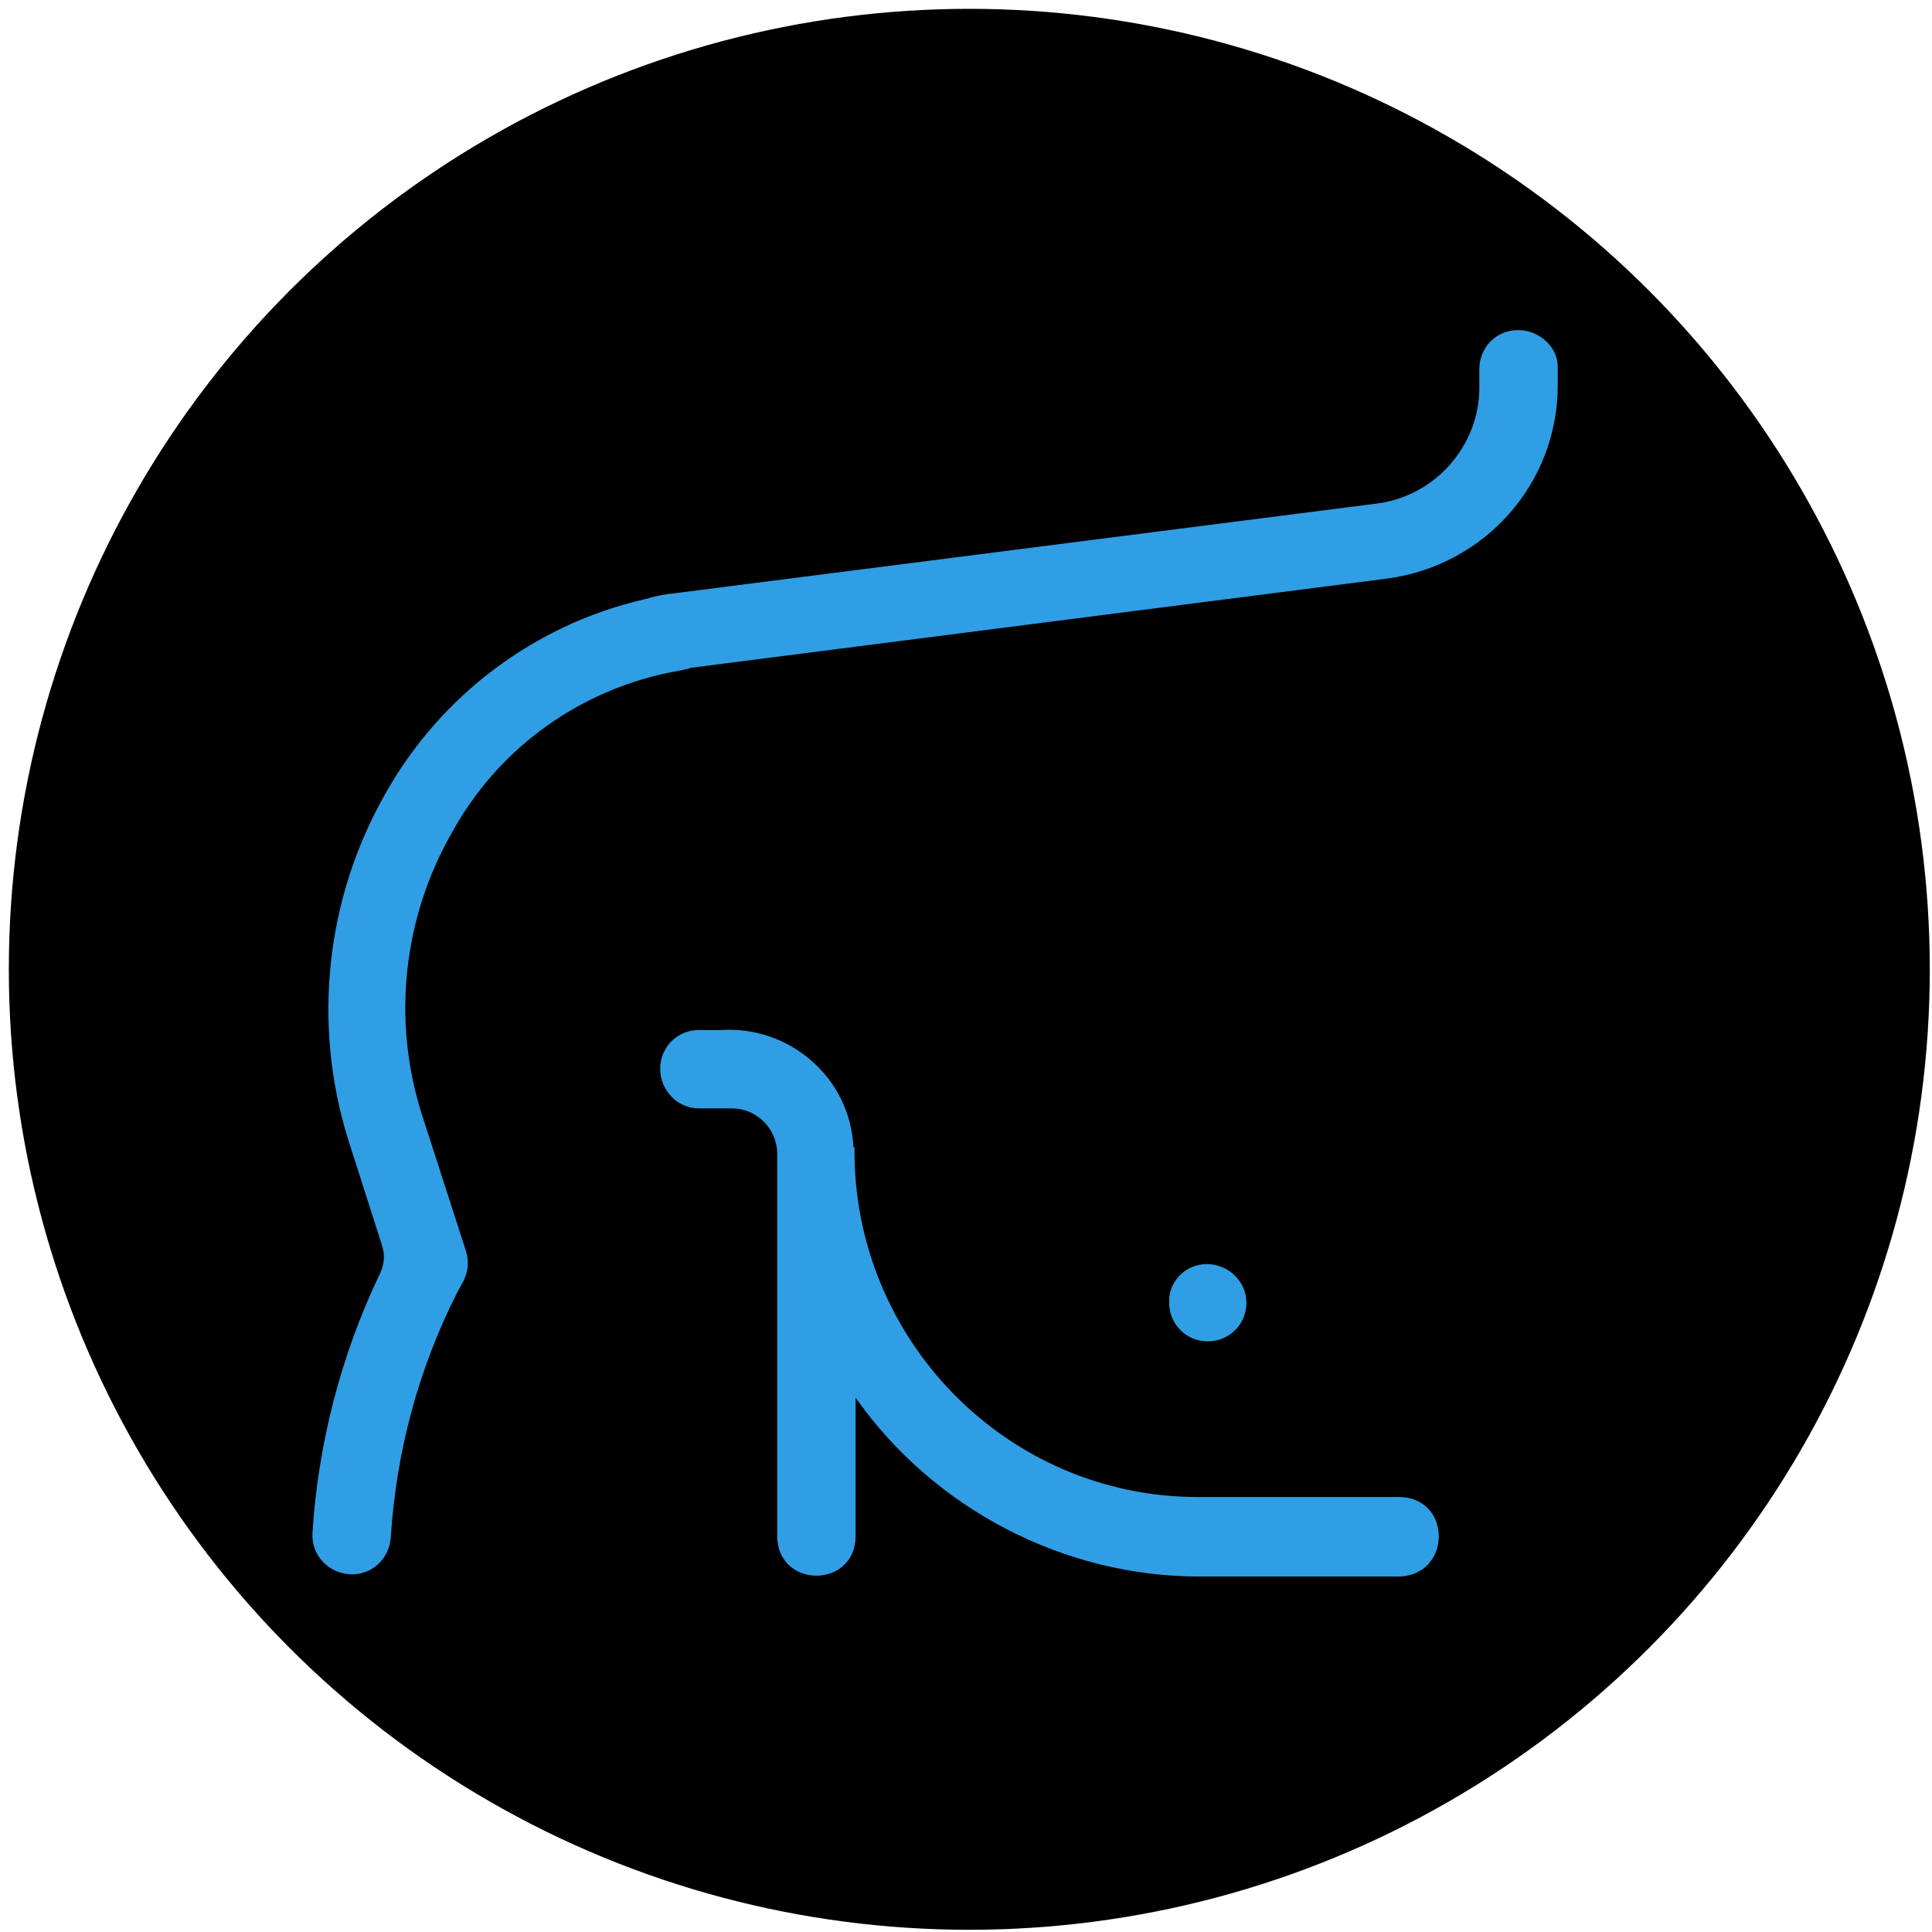 <svg xmlns="http://www.w3.org/2000/svg" xmlns:xlink="http://www.w3.org/1999/xlink" id="Layer_1" x="0px" y="0px" viewBox="0 0 175 175" style="enable-background:new 0 0 175 175;" xml:space="preserve"><style type="text/css">	.st0{fill:#309EE4;}</style><g id="Layer_1_00000170237953186501357190000010969363318010303643_">	<circle cx="87.8" cy="87.8" r="87"></circle></g><g id="Layer_2_00000088107275724115732100000002171790886830375871_">	<g>		<g>			<g>				<g>					<path class="st0" d="M137.5,29.9c-2,0-3.5,1.6-3.5,3.5v1.7c0,5.3-4,9.8-9.2,10.5l-63.4,8.1c-1.1,0.1-2.1,0.3-3.1,0.6      c-9.9,2.3-18.4,8.7-23.4,17.6c-5.4,9.5-6.6,20.8-3.4,31.2l3.1,9.7c0.3,0.9,0.2,1.8-0.2,2.6c-3.5,7.3-5.6,15.4-6.1,23.5      c-0.1,2,1.5,3.7,3.6,3.7h0c1.9,0,3.4-1.5,3.5-3.4c0.5-7.7,2.5-15.2,6-22.1l0.6-1.1c0.4-0.8,0.5-1.8,0.2-2.7l-4-12.4      c-2.7-8.5-1.7-17.8,2.8-25.6c4-7.2,10.8-12.3,18.8-14.2c0.8-0.2,1.6-0.3,2.4-0.5c0.1,0,0.2,0,0.3-0.1l63.2-8.1      c8.8-1.2,15.4-8.6,15.4-17.5v-1.7C141.1,31.5,139.5,29.9,137.5,29.9L137.5,29.9z"></path>					<path class="st0" d="M126.8,135.6c-0.3,0-17.2,0-18.3,0c-17.3,0-31.3-14.3-31.1-31.7h-0.1c-0.3-6.3-5.8-11-12-10.6c0,0-2,0-2,0      c-2,0-3.5,1.6-3.5,3.5c0,2,1.6,3.6,3.5,3.6c0.7,0,2.3,0,3,0c2.3,0,4.1,1.9,4.1,4.1v34.7c0.1,4.7,7,4.7,7.1,0c0,0,0-12.6,0-12.6      c7.1,10.1,18.9,16.2,31.1,16.2c0.9,0,17.9,0,18.2,0C131.5,142.6,131.5,135.7,126.8,135.6z"></path>					<path class="st0" d="M109.3,114.5L109.3,114.5c2,0,3.6,1.6,3.6,3.5v0c0,2-1.6,3.5-3.5,3.5h0c-2,0-3.5-1.6-3.5-3.5v0      C105.8,116.1,107.4,114.5,109.3,114.5z"></path>				</g>			</g>		</g>	</g></g></svg>